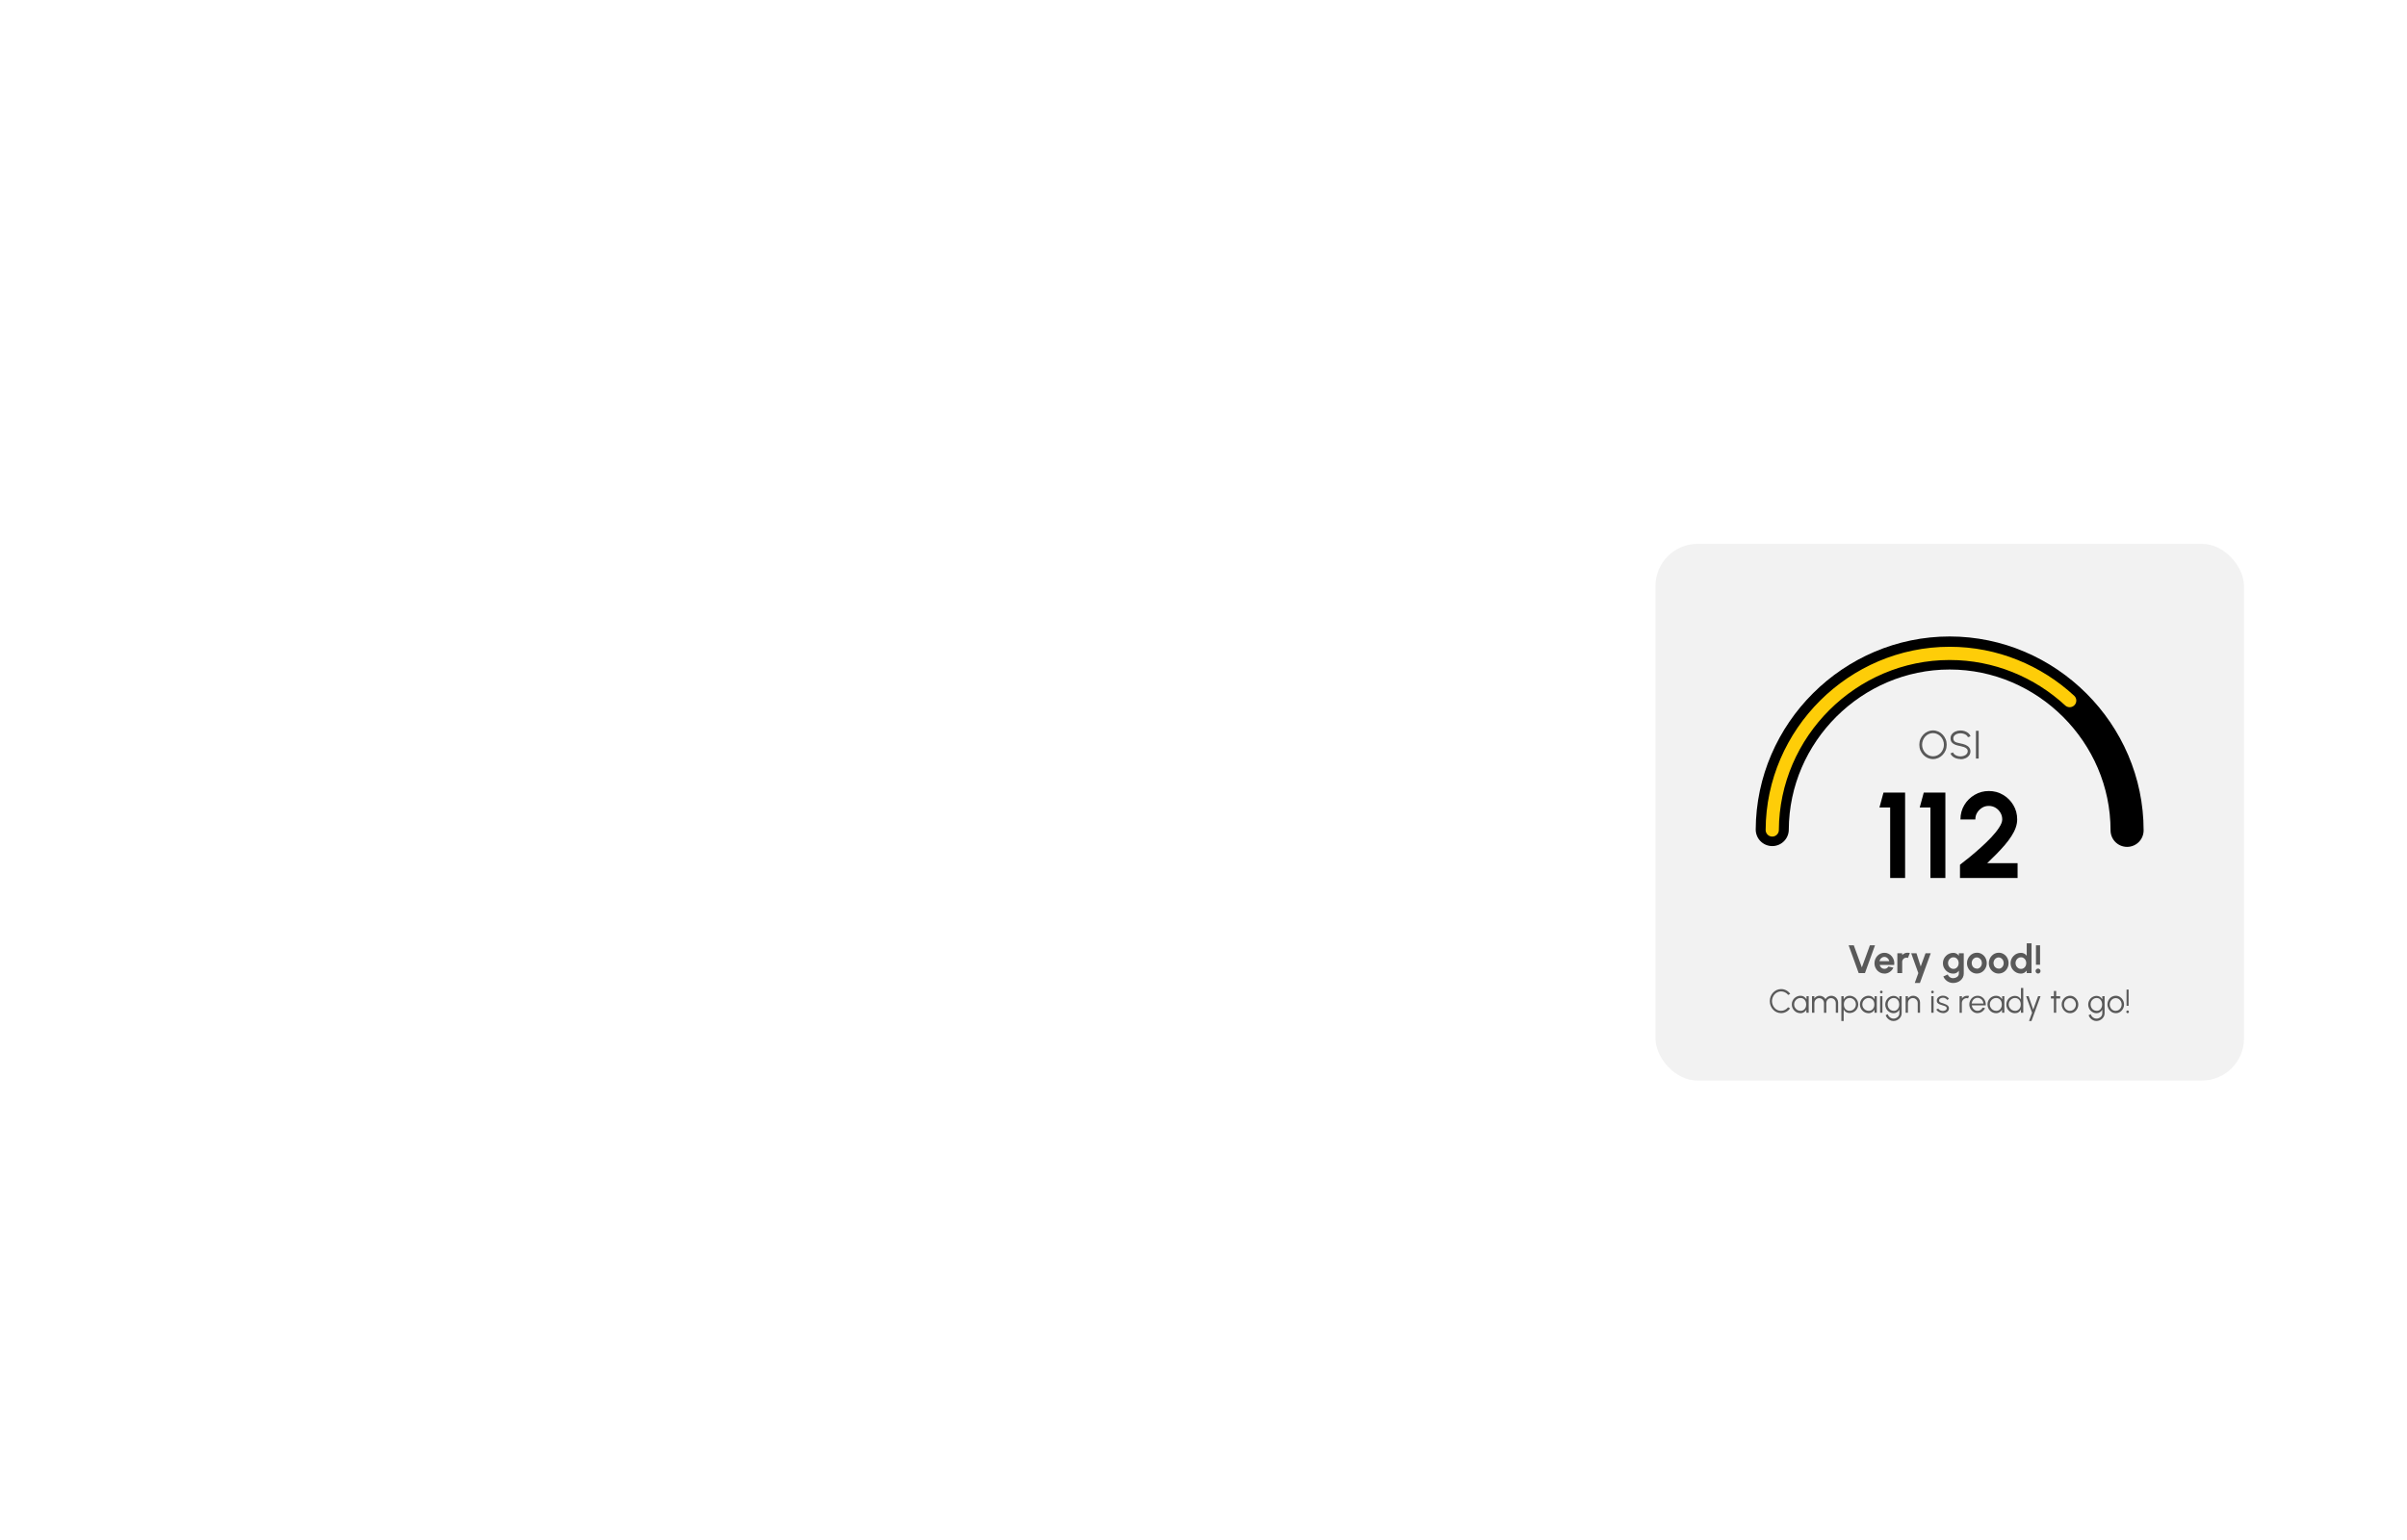 <svg xmlns="http://www.w3.org/2000/svg" xmlns:xlink="http://www.w3.org/1999/xlink" id="Layer_1" data-name="Layer 1" viewBox="0 0 364 233"><defs><style>      .cls-1 {        fill: #f2f2f2;        filter: url(#drop-shadow-1);        stroke: #fff;      }      .cls-1, .cls-2, .cls-3 {        stroke-miterlimit: 10;      }      .cls-2 {        stroke: #000;        stroke-width: 5px;      }      .cls-2, .cls-3 {        fill: none;        stroke-linecap: round;      }      .cls-3 {        stroke: #fecd08;        stroke-width: 2px;      }      .cls-4 {        fill: #595959;      }    </style><filter id="drop-shadow-1" x="239.85" y="72.26" width="109" height="101" filterUnits="userSpaceOnUse"></filter></defs><rect class="cls-1" x="249.85" y="81.77" width="90" height="82.19" rx="6.87" ry="6.87"></rect><g><path class="cls-4" d="M281.08,147.2l-1.52-4.2h.78l1.22,3.34,1.22-3.34h.77l-1.52,4.2h-.94Z"></path><path class="cls-4" d="M284.96,147.27c-.28,0-.53-.07-.75-.21-.23-.14-.41-.33-.54-.57-.14-.24-.2-.5-.2-.79,0-.22.04-.42.12-.61.08-.19.19-.36.32-.5.14-.14.3-.26.48-.34.18-.08.38-.12.58-.12.23,0,.45.05.64.15.2.1.36.23.5.41.14.17.23.37.3.59.06.22.08.45.04.69h-2.19c.03.11.07.21.14.3.06.09.15.16.24.21.1.05.21.08.33.08.13,0,.25-.03.35-.09.11-.06.19-.15.26-.26l.75.17c-.12.27-.3.48-.55.65s-.51.25-.81.25ZM284.22,145.4h1.48c-.02-.12-.07-.23-.14-.33-.07-.1-.16-.17-.26-.23-.1-.06-.22-.09-.34-.09s-.23.03-.33.09c-.1.06-.19.13-.26.23-.07.1-.12.21-.15.33Z"></path><path class="cls-4" d="M286.93,147.2v-3s.73,0,.73,0v.27c.11-.11.23-.19.37-.26.14-.06.29-.09.46-.09.11,0,.22.02.33.05l-.29.74c-.08-.03-.15-.04-.23-.04-.12,0-.23.03-.32.08-.1.06-.17.13-.23.23-.06.1-.09.2-.09.32v1.7h-.73Z"></path><path class="cls-4" d="M291.2,144.2h.78l-1.64,4.5h-.78l.54-1.5-1.08-3h.8l.64,2,.73-2Z"></path><path class="cls-4" d="M296.24,144.2h.73v3.06c0,.22-.04.41-.13.59-.09.18-.21.33-.36.46-.15.13-.33.22-.52.29-.2.07-.4.1-.62.1s-.41-.04-.61-.13-.37-.2-.51-.35c-.15-.15-.26-.32-.34-.51l.67-.3c.04.11.1.21.18.29s.17.15.28.2c.11.05.22.07.33.07s.23-.02.33-.05.2-.08.29-.14.15-.13.2-.22.07-.19.07-.3v-.42c-.09.13-.21.24-.35.32-.14.08-.31.12-.49.12-.22,0-.42-.04-.61-.12-.19-.08-.35-.2-.5-.34-.14-.14-.25-.31-.34-.5-.08-.19-.12-.39-.12-.61s.04-.42.12-.61c.08-.19.19-.36.34-.5.14-.15.31-.26.5-.34.19-.08.39-.12.61-.12.19,0,.35.04.49.12.14.08.26.19.35.32v-.36ZM295.41,146.57c.15,0,.29-.04.41-.12s.21-.18.28-.32c.07-.13.1-.28.1-.44s-.03-.31-.1-.44-.16-.24-.28-.32-.25-.12-.41-.12-.29.04-.41.12-.22.18-.3.32-.11.28-.11.44.04.31.11.44c.07.13.17.24.3.32s.26.12.41.12Z"></path><path class="cls-4" d="M298.95,147.27c-.28,0-.53-.07-.75-.21-.23-.14-.41-.33-.54-.57-.14-.24-.2-.5-.2-.79,0-.22.04-.43.12-.62.08-.19.19-.36.32-.5.14-.14.3-.26.48-.34.18-.08.38-.12.58-.12.28,0,.53.07.75.21.23.14.41.33.54.57.13.24.2.51.2.8,0,.22-.04.42-.12.61-.08.19-.19.36-.32.5-.14.15-.3.26-.48.34-.18.08-.38.12-.58.12ZM298.95,146.54c.15,0,.28-.04.39-.12s.21-.18.27-.31c.07-.13.1-.27.1-.42s-.04-.3-.1-.43c-.07-.13-.16-.23-.28-.31-.12-.08-.25-.12-.39-.12s-.27.04-.39.12-.21.18-.28.31c-.07.13-.1.27-.1.42s.04.3.1.43c.07.13.16.23.28.3.12.08.24.11.38.11Z"></path><path class="cls-4" d="M302.25,147.27c-.28,0-.53-.07-.75-.21-.23-.14-.41-.33-.54-.57-.14-.24-.2-.5-.2-.79,0-.22.04-.43.12-.62.08-.19.19-.36.32-.5.14-.14.3-.26.48-.34.18-.08.38-.12.58-.12.28,0,.53.07.75.21.23.14.41.33.54.57.13.24.2.51.2.8,0,.22-.04.42-.12.61-.08.19-.19.36-.32.5-.14.15-.3.26-.48.34-.18.08-.38.12-.58.12ZM302.25,146.54c.15,0,.28-.04.39-.12s.21-.18.27-.31c.07-.13.1-.27.1-.42s-.04-.3-.1-.43c-.07-.13-.16-.23-.28-.31-.12-.08-.25-.12-.39-.12s-.27.04-.39.12-.21.18-.28.31c-.07.13-.1.27-.1.42s.04.3.1.43c.07.13.16.23.28.3.12.08.24.11.38.11Z"></path><path class="cls-4" d="M306.49,142.7h.73v4.5h-.73v-.38c-.1.13-.22.24-.36.33-.15.08-.31.13-.51.13-.22,0-.42-.04-.61-.12-.19-.08-.36-.2-.5-.34-.15-.14-.26-.31-.34-.5-.08-.19-.12-.39-.12-.61s.04-.42.12-.61c.08-.19.2-.36.34-.5.14-.15.31-.26.5-.34.19-.08.39-.12.61-.12.19,0,.36.04.51.12.15.08.27.19.36.33v-1.88ZM305.63,146.57c.16,0,.29-.04.41-.12s.21-.18.28-.32.1-.28.1-.44-.03-.31-.1-.44c-.07-.13-.16-.24-.28-.32-.12-.08-.26-.12-.41-.12s-.29.04-.42.12-.23.18-.3.32c-.08.13-.11.28-.11.44s.04.31.11.44c.08.13.18.24.3.32s.27.12.42.12Z"></path><path class="cls-4" d="M308.21,147.27c-.11,0-.2-.04-.27-.11s-.11-.16-.11-.27.04-.19.11-.26.16-.11.27-.11.19.04.26.11.11.16.11.26-.04.2-.11.27-.16.11-.26.11ZM307.89,145.94v-2.94h.62v2.94h-.62Z"></path><path class="cls-4" d="M269.36,153.26c-.24,0-.46-.05-.67-.14-.21-.09-.39-.22-.55-.39-.16-.17-.28-.36-.37-.58-.09-.22-.13-.46-.13-.71s.04-.49.13-.71c.09-.22.21-.41.37-.58.16-.17.34-.29.55-.39.21-.09.43-.14.67-.14.28,0,.54.07.78.2s.44.31.59.52l-.31.17c-.12-.17-.28-.3-.47-.39-.19-.1-.39-.15-.6-.15-.19,0-.37.04-.54.12s-.31.18-.44.32c-.12.14-.22.29-.29.47-.07.18-.11.36-.11.56s.04.39.11.57.17.33.29.47.27.24.44.32c.17.08.34.11.53.11.22,0,.42-.05.6-.15.19-.1.34-.23.46-.39l.31.17c-.16.22-.35.39-.59.52s-.5.2-.78.2Z"></path><path class="cls-4" d="M273.17,150.7h.35v2.5h-.35v-.46c-.09.16-.21.29-.36.38s-.32.15-.53.15c-.18,0-.35-.04-.51-.1-.16-.07-.3-.16-.42-.29s-.22-.26-.28-.42c-.07-.16-.1-.33-.1-.52s.03-.35.1-.51c.07-.16.16-.3.28-.42s.26-.21.42-.28.33-.1.51-.1c.21,0,.39.05.54.15.16.1.28.23.37.39v-.47ZM272.28,152.92c.18,0,.33-.04.46-.13.13-.09.23-.21.3-.35s.1-.31.1-.49-.03-.35-.1-.5-.17-.26-.3-.35c-.13-.09-.28-.13-.46-.13s-.34.04-.48.13c-.15.09-.26.21-.35.35-.09.15-.13.31-.13.49s.04.35.13.49c.09.15.21.26.35.35.15.09.3.13.48.13Z"></path><path class="cls-4" d="M274.02,153.2v-2.5h.35v.34c.09-.13.21-.23.34-.3.14-.08.29-.11.46-.11.19,0,.36.05.52.14.16.09.28.22.37.37.09-.15.21-.28.37-.37.16-.09.33-.14.51-.14s.36.05.52.14c.15.09.28.21.37.37.09.16.14.33.14.51v1.55h-.35v-1.47c0-.13-.03-.26-.1-.37-.06-.11-.15-.21-.26-.27-.11-.07-.23-.1-.36-.1s-.25.03-.36.1c-.11.06-.2.15-.26.26-.06.11-.1.24-.1.39v1.47h-.35v-1.47c0-.15-.03-.27-.1-.39s-.15-.2-.26-.26c-.11-.06-.23-.1-.37-.1s-.25.04-.36.1c-.11.07-.2.16-.26.27-.06.11-.1.24-.1.37v1.47h-.35Z"></path><path class="cls-4" d="M278.81,154.45h-.35v-3.75h.35v.47c.09-.16.21-.29.35-.39.15-.1.33-.15.54-.15.18,0,.35.03.51.1s.3.16.42.28.21.26.28.42.1.33.1.51-.03.35-.1.51-.16.3-.28.42-.26.22-.42.28-.33.1-.51.1c-.21,0-.38-.05-.54-.15-.15-.1-.27-.23-.35-.39v1.71ZM279.7,150.97c-.17,0-.33.04-.46.13s-.23.21-.3.35c-.07.15-.1.31-.1.49s.03.34.1.49.17.27.3.35c.13.09.28.13.46.13s.33-.04.48-.13c.15-.09.26-.2.35-.35.09-.15.13-.31.13-.5s-.04-.34-.13-.49c-.09-.15-.2-.27-.35-.35-.14-.09-.31-.13-.49-.13Z"></path><path class="cls-4" d="M283.47,150.7h.35v2.5h-.35v-.46c-.09.16-.21.29-.36.38s-.32.15-.53.15c-.18,0-.35-.04-.51-.1-.16-.07-.3-.16-.42-.29s-.22-.26-.28-.42c-.07-.16-.1-.33-.1-.52s.03-.35.1-.51c.07-.16.16-.3.28-.42s.26-.21.42-.28.33-.1.51-.1c.21,0,.39.05.54.15.16.1.28.23.37.39v-.47ZM282.59,152.92c.18,0,.33-.04.46-.13.13-.09.23-.21.3-.35s.1-.31.1-.49-.03-.35-.1-.5-.17-.26-.3-.35c-.13-.09-.28-.13-.46-.13s-.34.04-.48.13c-.15.09-.26.21-.35.35-.09.15-.13.31-.13.49s.04.35.13.49c.09.15.21.26.35.35.15.09.3.13.48.13Z"></path><path class="cls-4" d="M284.5,150.26c-.06,0-.1-.02-.14-.06-.04-.04-.06-.08-.06-.14s.02-.1.06-.14c.04-.04.09-.06.14-.06s.1.02.14.06c.04.04.06.08.06.14s-.02.1-.06.14c-.04.04-.09.06-.14.06ZM284.32,150.7h.35v2.5h-.35v-2.5Z"></path><path class="cls-4" d="M287.23,150.7h.35v2.59c0,.16-.04.31-.1.45-.07.14-.16.26-.28.37s-.25.19-.4.25c-.15.06-.31.09-.47.09-.17,0-.34-.04-.5-.12-.16-.08-.3-.18-.42-.32-.12-.13-.2-.28-.25-.44l.32-.15c.03.12.09.24.18.34.09.1.19.18.31.24.12.06.24.09.37.09.12,0,.23-.02.33-.06.11-.04.2-.1.29-.17s.15-.16.2-.26c.05-.1.07-.2.07-.31v-.55c-.09.16-.2.28-.35.38s-.32.15-.51.15c-.18,0-.34-.03-.49-.1s-.29-.16-.41-.28-.21-.26-.27-.42c-.07-.16-.1-.33-.1-.51s.03-.35.1-.51c.07-.16.16-.3.27-.42.12-.12.25-.21.41-.28s.32-.1.49-.1c.19,0,.37.05.51.14s.26.22.35.38v-.46ZM286.37,152.92c.17,0,.32-.04.45-.13s.22-.21.29-.36.1-.31.1-.48-.04-.34-.1-.49c-.07-.15-.17-.27-.29-.36s-.28-.13-.45-.13-.32.04-.46.13c-.14.09-.25.21-.33.35s-.12.31-.12.49.04.34.12.49c.08.15.19.26.33.35.14.09.29.13.46.13Z"></path><path class="cls-4" d="M290.36,151.65v1.55h-.35v-1.48c0-.14-.03-.26-.1-.37-.07-.11-.16-.2-.27-.27-.11-.07-.24-.1-.37-.1s-.26.03-.37.1c-.11.07-.2.16-.27.27-.07.11-.1.24-.1.37v1.48h-.35v-2.5h.35v.34c.09-.13.2-.23.34-.3.14-.08.3-.11.46-.11.19,0,.36.05.52.14s.28.21.37.37.14.33.14.51Z"></path><path class="cls-4" d="M292.24,150.26c-.06,0-.1-.02-.14-.06-.04-.04-.06-.08-.06-.14s.02-.1.06-.14c.04-.04.09-.06.14-.06s.1.02.14.06c.04.04.06.08.06.14s-.02.1-.06.14c-.04.04-.09.06-.14.06ZM292.06,150.7h.35v2.5h-.35v-2.5Z"></path><path class="cls-4" d="M293.77,153.24c-.14,0-.27-.03-.4-.08s-.24-.11-.34-.19-.17-.17-.21-.27l.3-.13c.03.07.08.12.15.18.07.05.16.1.25.13.09.03.19.05.28.05.1,0,.2-.02.29-.05.09-.03.16-.08.22-.14s.08-.14.08-.22c0-.09-.03-.16-.09-.22-.06-.05-.14-.09-.23-.12-.09-.03-.19-.06-.28-.09-.18-.05-.33-.1-.47-.16s-.24-.13-.32-.22-.11-.21-.11-.35c0-.15.04-.28.13-.39.09-.11.2-.2.34-.26.14-.06.29-.09.45-.09.2,0,.39.04.56.13.17.09.29.21.36.35l-.28.17c-.03-.07-.08-.13-.14-.18-.07-.05-.14-.09-.22-.12-.08-.03-.17-.04-.25-.04-.11,0-.21.01-.3.05-.09.03-.17.08-.22.14-.06.06-.08.14-.08.23s.03.16.08.21c.05.05.13.09.22.12.09.03.2.06.32.1.15.05.29.1.43.17.13.06.24.14.32.23s.12.21.12.35c0,.15-.04.28-.13.39s-.21.2-.35.26c-.14.06-.3.09-.46.08Z"></path><path class="cls-4" d="M296.34,153.2v-2.5h.35v.34c.09-.13.2-.23.34-.3.14-.08.3-.11.46-.11.1,0,.19.01.28.04l-.14.35c-.07-.02-.14-.03-.21-.03-.13,0-.26.03-.37.1-.11.07-.2.16-.27.27-.07.11-.1.24-.1.37v1.48h-.35Z"></path><path class="cls-4" d="M299.06,153.26c-.23,0-.44-.06-.63-.18-.19-.12-.34-.28-.45-.48-.11-.2-.17-.42-.17-.66,0-.18.03-.35.1-.51.07-.16.16-.3.27-.42s.25-.22.4-.28.31-.1.49-.1c.18,0,.36.04.51.11.16.07.29.18.4.31s.2.29.25.46c.06.18.08.37.07.57h-2.12c.02.16.07.3.15.42.08.12.18.22.31.3s.27.11.42.11c.17,0,.32-.04.45-.13.13-.09.24-.21.32-.36l.36.08c-.1.22-.25.4-.45.54-.2.14-.43.21-.68.21ZM298.17,151.8h1.78c-.01-.15-.06-.3-.14-.43-.08-.13-.19-.23-.32-.31-.13-.08-.27-.12-.43-.12s-.3.04-.43.11c-.13.08-.23.18-.31.31-.08.13-.13.27-.15.43Z"></path><path class="cls-4" d="M302.76,150.7h.35v2.5h-.35v-.46c-.09.16-.21.29-.36.38s-.32.15-.53.15c-.18,0-.35-.04-.51-.1-.16-.07-.3-.16-.42-.29s-.22-.26-.28-.42c-.07-.16-.1-.33-.1-.52s.03-.35.1-.51c.07-.16.16-.3.28-.42s.26-.21.42-.28.33-.1.51-.1c.21,0,.39.05.54.15.16.1.28.23.37.39v-.47ZM301.87,152.92c.18,0,.33-.04.46-.13.13-.09.23-.21.3-.35s.1-.31.1-.49-.03-.35-.1-.5-.17-.26-.3-.35c-.13-.09-.28-.13-.46-.13s-.34.04-.48.13c-.15.09-.26.21-.35.35-.09.15-.13.31-.13.49s.04.35.13.49c.09.15.21.26.35.35.15.09.3.13.48.13Z"></path><path class="cls-4" d="M305.62,149.45h.35v3.75h-.35v-.47c-.09.16-.21.29-.36.39-.15.1-.33.15-.54.15-.18,0-.35-.03-.51-.1s-.3-.16-.42-.28-.21-.26-.28-.42-.1-.33-.1-.51.03-.35.1-.51c.07-.16.16-.3.28-.42.12-.12.26-.21.42-.28s.33-.1.51-.1c.21,0,.39.05.54.15.15.1.27.22.36.38v-1.71ZM304.73,152.92c.18,0,.33-.04.46-.13.13-.09.23-.21.3-.35s.1-.31.1-.49-.03-.35-.1-.5-.17-.26-.3-.35c-.13-.09-.28-.13-.46-.13s-.34.04-.48.13c-.15.09-.26.21-.35.35s-.13.31-.13.49.04.35.13.49c.09.15.21.26.35.35.15.09.3.13.48.13Z"></path><path class="cls-4" d="M308.21,150.7h.37l-1.37,3.75h-.37l.46-1.25-.9-2.5h.38l.69,2.02.74-2.02Z"></path><path class="cls-4" d="M311.55,151.05h-.6v2.15h-.35v-2.15s-.45,0-.45,0v-.35h.45v-.79s.35,0,.35,0v.79h.6v.35Z"></path><path class="cls-4" d="M313.03,153.26c-.23,0-.44-.06-.63-.18-.19-.12-.34-.28-.45-.48-.11-.2-.17-.42-.17-.66,0-.18.03-.35.1-.51.07-.16.16-.3.27-.42s.25-.22.4-.28.31-.1.49-.1c.23,0,.44.06.63.18.19.12.34.28.45.48s.17.42.17.67c0,.18-.03.35-.1.51-.07.16-.16.3-.27.42-.11.12-.25.22-.4.28-.15.07-.31.1-.49.1ZM313.03,152.91c.17,0,.32-.04.46-.13.14-.09.24-.21.32-.35s.12-.31.12-.48-.04-.34-.12-.48-.19-.27-.32-.35c-.14-.09-.29-.13-.46-.13s-.32.04-.46.13c-.14.09-.24.21-.32.35s-.12.31-.12.48.04.34.12.49c.08.15.19.26.33.35s.29.13.45.13Z"></path><path class="cls-4" d="M317.92,150.7h.35v2.59c0,.16-.04.31-.1.45-.07.14-.16.26-.28.37s-.25.19-.4.25c-.15.06-.31.09-.47.09-.17,0-.34-.04-.5-.12-.16-.08-.3-.18-.42-.32-.12-.13-.2-.28-.25-.44l.32-.15c.03.12.09.24.18.34.09.1.19.18.31.24.12.06.24.09.37.09.12,0,.23-.02.33-.06.11-.04.2-.1.29-.17s.15-.16.2-.26c.05-.1.07-.2.07-.31v-.55c-.09.16-.2.28-.35.38s-.32.15-.51.15c-.18,0-.34-.03-.49-.1s-.29-.16-.41-.28-.21-.26-.27-.42c-.07-.16-.1-.33-.1-.51s.03-.35.1-.51c.07-.16.16-.3.27-.42.12-.12.25-.21.41-.28s.32-.1.49-.1c.19,0,.37.05.51.14s.26.22.35.38v-.46ZM317.06,152.92c.17,0,.32-.04.45-.13s.22-.21.29-.36.1-.31.1-.48-.04-.34-.1-.49c-.07-.15-.17-.27-.29-.36s-.28-.13-.45-.13-.32.04-.46.13c-.14.09-.25.21-.33.35s-.12.31-.12.49.04.34.12.49c.08.15.19.26.33.35.14.09.29.13.46.13Z"></path><path class="cls-4" d="M319.95,153.26c-.23,0-.44-.06-.63-.18-.19-.12-.34-.28-.45-.48-.11-.2-.17-.42-.17-.66,0-.18.03-.35.1-.51.07-.16.16-.3.27-.42s.25-.22.4-.28.31-.1.49-.1c.23,0,.44.06.63.18.19.12.34.28.45.48s.17.42.17.67c0,.18-.03.35-.1.51-.07.16-.16.3-.27.42-.11.12-.25.22-.4.28-.15.07-.31.1-.49.1ZM319.95,152.91c.17,0,.32-.04.46-.13.14-.09.24-.21.32-.35s.12-.31.12-.48-.04-.34-.12-.48-.19-.27-.32-.35c-.14-.09-.29-.13-.46-.13s-.32.04-.46.13c-.14.09-.24.21-.32.35s-.12.31-.12.48.04.34.12.49c.08.15.19.26.33.35s.29.13.45.13Z"></path><path class="cls-4" d="M321.75,153.26c-.06,0-.1-.02-.14-.06s-.06-.09-.06-.14.02-.1.06-.14.09-.06.14-.06c.05,0,.1.02.14.06s.06.08.06.14-.02.1-.06.14-.08.06-.14.06ZM321.59,152.15v-2.45h.31v2.45h-.31Z"></path></g><g><path d="M285.84,132.82v-10.67h-1.62l.61-2.25h3.27v12.92h-2.25Z"></path><path d="M291.93,132.82v-10.67h-1.62l.61-2.25h3.27v12.92h-2.25Z"></path><path d="M296.4,132.82v-2.01c.4-.3.87-.67,1.42-1.12s1.11-.93,1.69-1.45c.58-.52,1.11-1.04,1.61-1.56.49-.52.89-1.02,1.2-1.5.31-.47.47-.88.47-1.22,0-.38-.09-.72-.28-1.03s-.43-.56-.73-.74-.64-.28-1.02-.28-.72.09-1.02.28-.55.43-.74.74-.28.65-.28,1.03h-2.25c0-.81.2-1.54.59-2.19.39-.65.92-1.16,1.57-1.54.65-.38,1.36-.57,2.14-.57s1.5.19,2.15.58c.65.38,1.16.9,1.55,1.55s.58,1.38.58,2.17c0,.42-.08.84-.23,1.26-.15.42-.37.85-.65,1.28-.28.43-.6.87-.98,1.31-.38.44-.79.89-1.24,1.35-.45.46-.93.93-1.43,1.41h4.59v2.25h-8.71Z"></path></g><g><path class="cls-4" d="M292.32,114.83c-.28,0-.55-.06-.8-.17-.25-.11-.47-.27-.66-.47-.19-.2-.34-.43-.45-.69-.11-.26-.16-.54-.16-.84s.05-.58.16-.84c.11-.26.26-.49.45-.69.19-.2.41-.36.66-.47s.52-.17.8-.17.55.06.8.17.47.27.66.47c.19.2.34.43.45.69.11.26.16.54.16.84s-.05.58-.16.84c-.11.26-.26.49-.45.69-.19.2-.41.36-.66.47-.25.11-.52.17-.8.17ZM292.32,114.41c.23,0,.45-.05.64-.14.2-.09.37-.22.53-.38.15-.16.27-.35.35-.56.09-.21.13-.44.13-.67s-.04-.47-.13-.68-.2-.4-.36-.56c-.15-.16-.33-.29-.53-.38-.2-.09-.41-.14-.64-.14s-.44.05-.64.14c-.2.09-.37.22-.52.38s-.27.35-.35.56-.13.44-.13.67.04.47.13.68.2.4.36.56.33.29.53.38c.2.09.41.14.64.14Z"></path><path class="cls-4" d="M296.49,114.83c-.22,0-.44-.04-.65-.1-.21-.07-.39-.17-.55-.3-.16-.13-.27-.28-.33-.46l.39-.15c.04.12.12.23.24.32s.25.16.41.21.32.07.48.07c.19,0,.37-.03.54-.1.17-.06.3-.15.4-.27.1-.12.15-.25.15-.41s-.05-.29-.16-.39c-.11-.1-.24-.18-.41-.24-.17-.06-.34-.1-.52-.14-.29-.05-.54-.12-.77-.2-.23-.09-.41-.21-.54-.36-.13-.16-.2-.36-.2-.62,0-.24.07-.45.21-.63.14-.18.32-.32.55-.41.23-.1.48-.15.74-.15.22,0,.43.03.64.1.21.07.39.17.55.3.16.13.27.29.34.48l-.4.14c-.04-.13-.12-.23-.24-.32s-.25-.16-.41-.2c-.16-.05-.32-.07-.48-.07-.19,0-.37.03-.53.09-.17.06-.3.16-.4.27-.1.12-.15.25-.15.4,0,.18.05.32.14.42.09.1.22.17.39.22.16.05.35.09.55.13.27.05.52.12.75.21.23.1.42.23.55.39s.21.36.21.6-.07.45-.21.63-.32.32-.55.42c-.23.1-.48.15-.75.15Z"></path><path class="cls-4" d="M298.81,114.75v-4.2h.42v4.2h-.42Z"></path></g><g><path class="cls-2" d="M268.01,125.49c.07-14.67,12.16-26.71,26.83-26.71s26.83,12.11,26.83,26.83"></path><path class="cls-3" d="M268.01,125.55c.07-14.67,12.16-26.71,26.83-26.71,6.97,0,13.36,2.72,18.15,7.14"></path></g></svg>